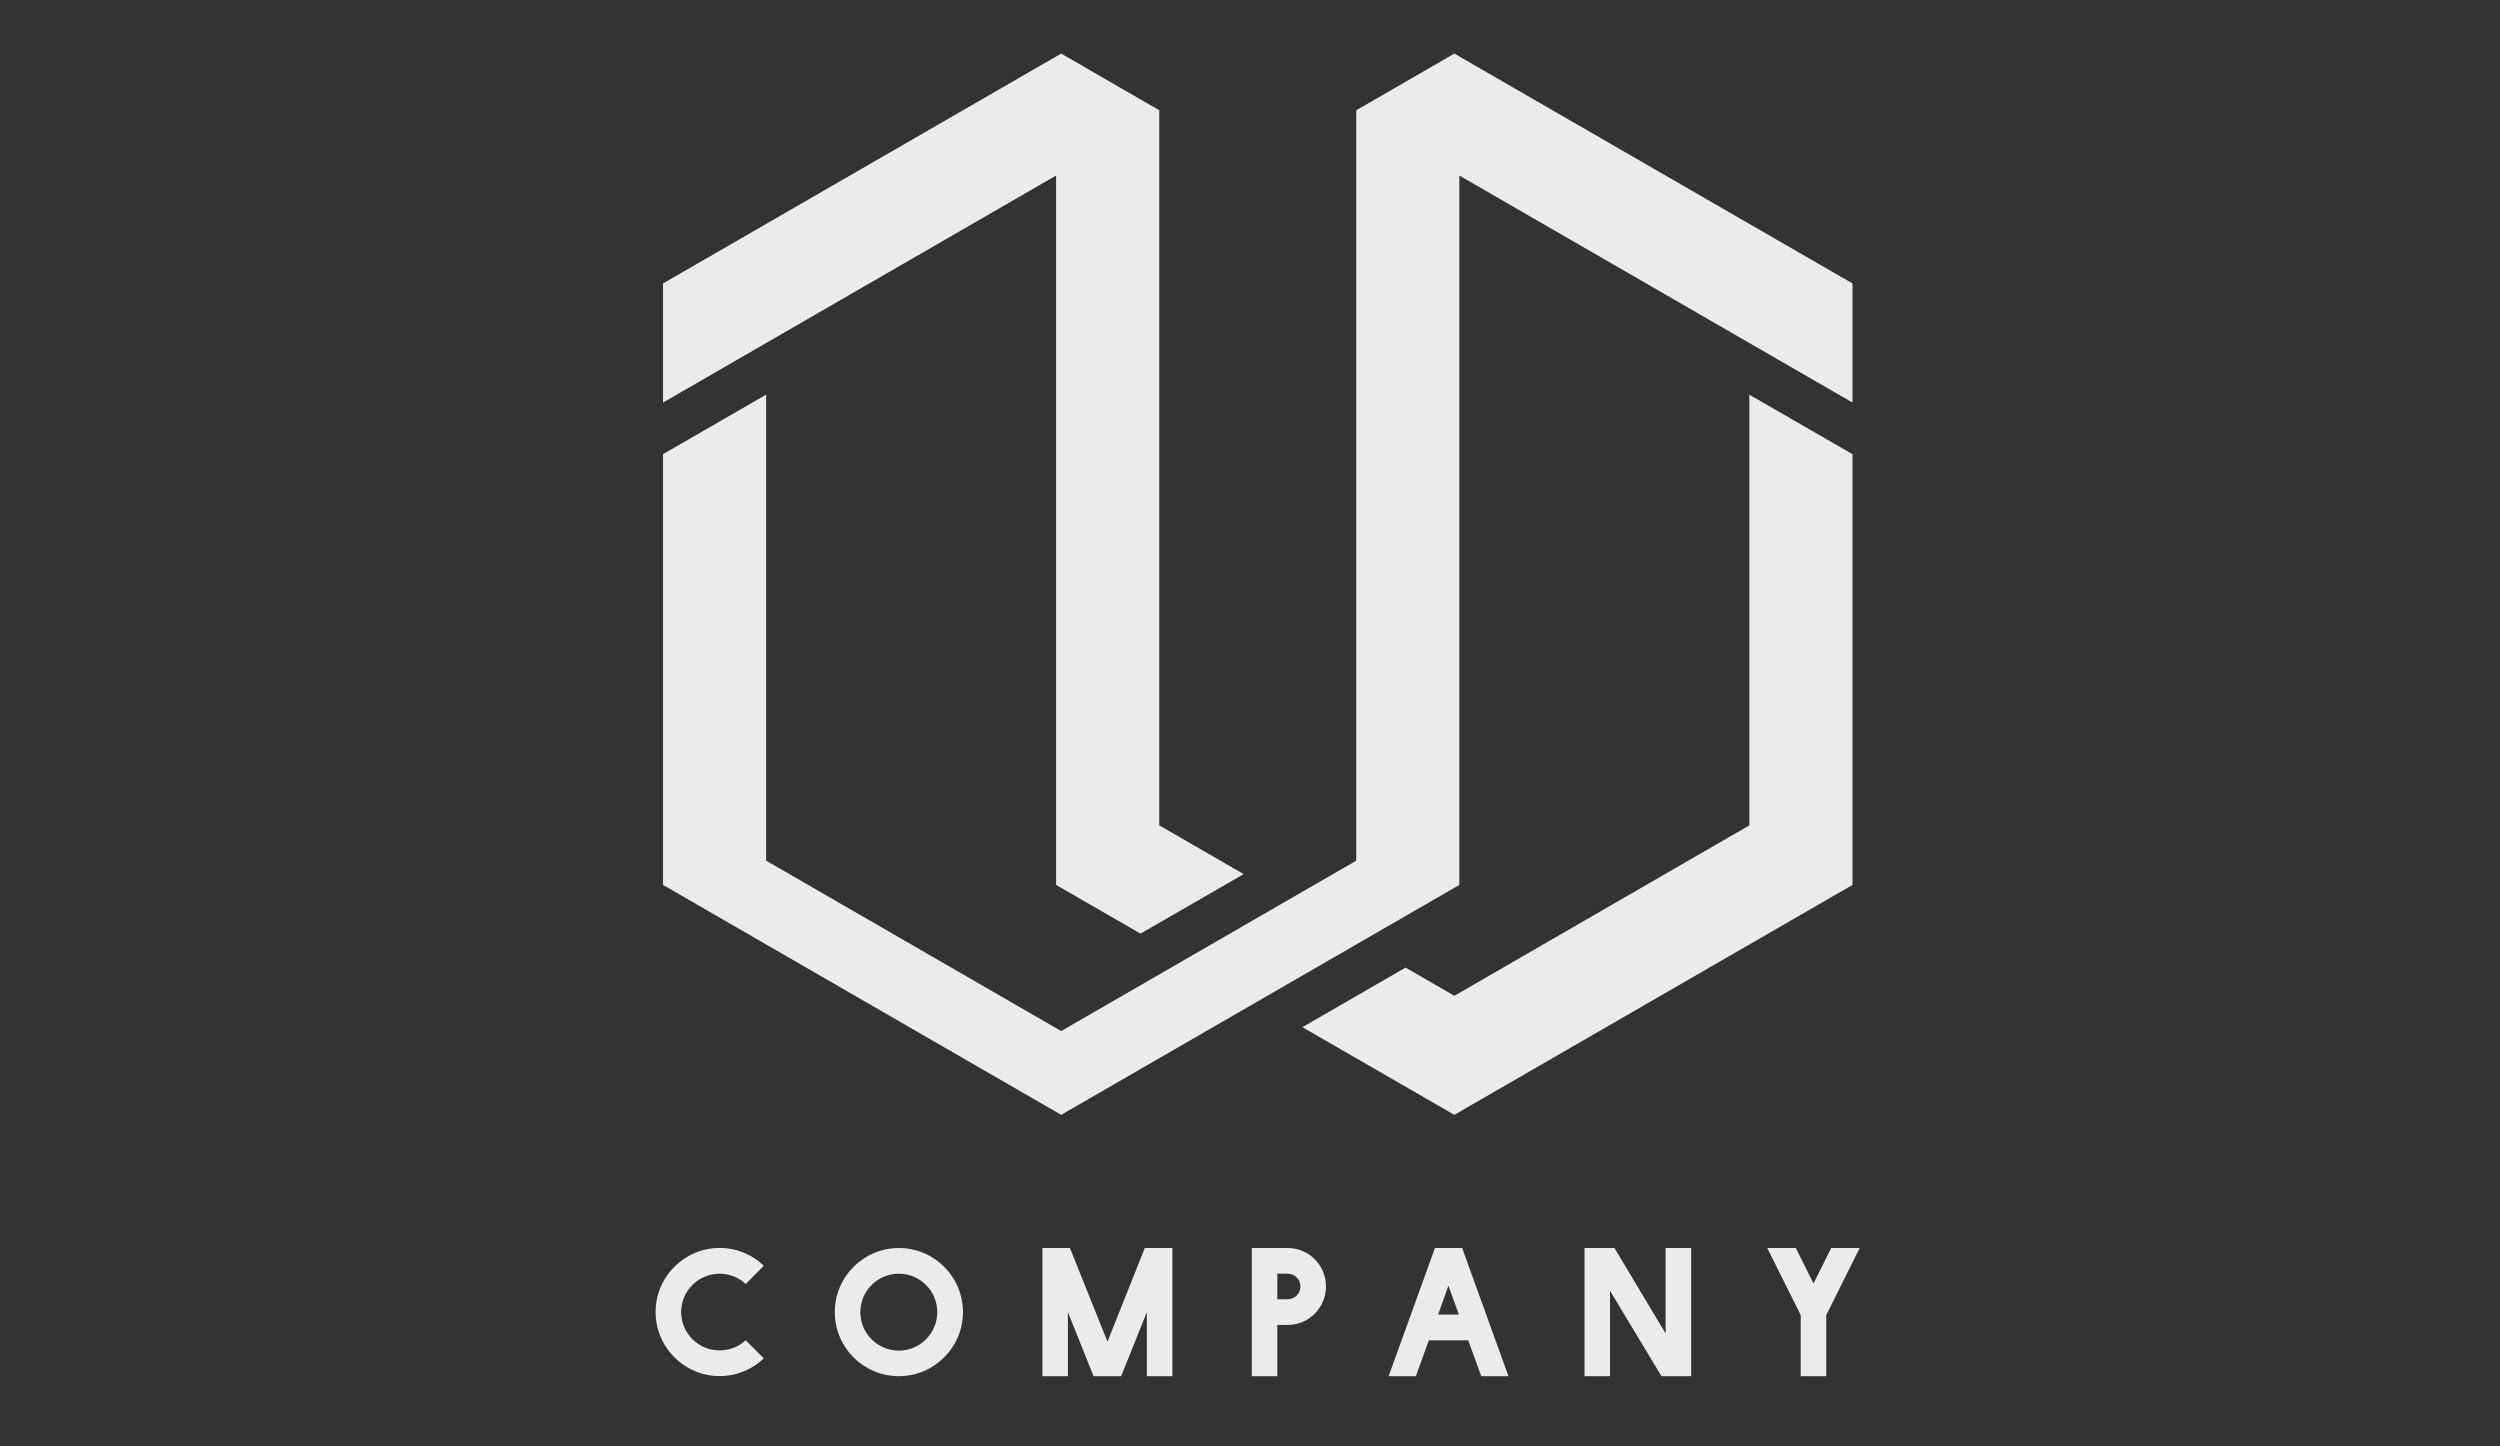 <svg xmlns="http://www.w3.org/2000/svg" width="140" height="81" viewBox="0 0 140 81" fill="none"><rect x="0" y="0" width="140" height="81" fill="#333333" stroke="none"/><path d="M59.142 49.556L63.868 52.283L69.646 48.951L64.919 46.22V6.175L59.426 3.001L58.944 3.278L37.129 15.873V22.544L59.142 9.83V49.556Z" fill="white" fill-opacity="0.9"></path><path d="M75.95 6.175V48.196L59.426 57.74L42.903 48.196V22.101L37.129 25.433V49.556L59.426 62.431L81.723 49.556V9.83L103.74 22.544V15.873L81.443 3.001L75.95 6.175Z" fill="white" fill-opacity="0.9"></path><path d="M78.712 54.184L72.934 57.523L81.443 62.431L103.74 49.556V25.433L97.962 22.102V46.221L81.443 55.764L78.712 54.184Z" fill="white" fill-opacity="0.9"></path><path d="M40.303 71.327C40.86 71.327 41.382 71.545 41.761 71.904L42.773 70.881C42.129 70.264 41.259 69.885 40.303 69.885C38.323 69.885 36.714 71.493 36.714 73.473C36.714 75.453 38.323 77.061 40.303 77.061C41.259 77.061 42.129 76.682 42.773 76.066L41.761 75.054C41.382 75.406 40.86 75.623 40.303 75.623C39.109 75.623 38.145 74.667 38.145 73.473C38.145 72.291 39.109 71.327 40.303 71.327Z" fill="white" fill-opacity="0.9"></path><path d="M50.337 69.889C48.357 69.889 46.748 71.497 46.748 73.477C46.748 75.457 48.357 77.066 50.337 77.066C52.317 77.066 53.925 75.457 53.925 73.477C53.925 71.497 52.317 69.889 50.337 69.889ZM50.337 75.635C49.143 75.635 48.179 74.671 48.179 73.477C48.179 72.295 49.143 71.327 50.337 71.327C51.518 71.327 52.487 72.291 52.487 73.477C52.487 74.671 51.518 75.635 50.337 75.635Z" fill="white" fill-opacity="0.9"></path><path d="M65.655 77.066V69.889H64.109L62.019 75.133L59.916 69.889H58.375V77.066H59.802V73.477L61.24 77.066H62.785L64.224 73.477V77.066H65.655Z" fill="white" fill-opacity="0.9"></path><path d="M72.108 69.889H70.1V77.066H71.531V74.196H72.116C73.298 74.196 74.254 73.232 74.254 72.046C74.258 70.853 73.302 69.889 72.108 69.889ZM72.108 72.758H71.531V71.327H72.108C72.507 71.327 72.827 71.647 72.827 72.046C72.827 72.434 72.507 72.758 72.108 72.758Z" fill="white" fill-opacity="0.9"></path><path d="M80.356 69.889L77.763 77.066H79.289L80.016 75.058H82.221L82.948 77.066H84.474L81.881 69.889H80.356ZM80.534 73.619L81.111 71.999L81.7 73.619H80.534Z" fill="white" fill-opacity="0.9"></path><path d="M93.275 74.678L90.41 69.889H88.734V77.066H90.161V72.284L93.042 77.066H94.706V69.889H93.275V74.678Z" fill="white" fill-opacity="0.9"></path><path d="M101.558 71.876L100.566 69.889H98.966L100.839 73.647V77.066H102.27V73.647L104.143 69.889H102.546L101.558 71.876Z" fill="white" fill-opacity="0.9"></path></svg>
